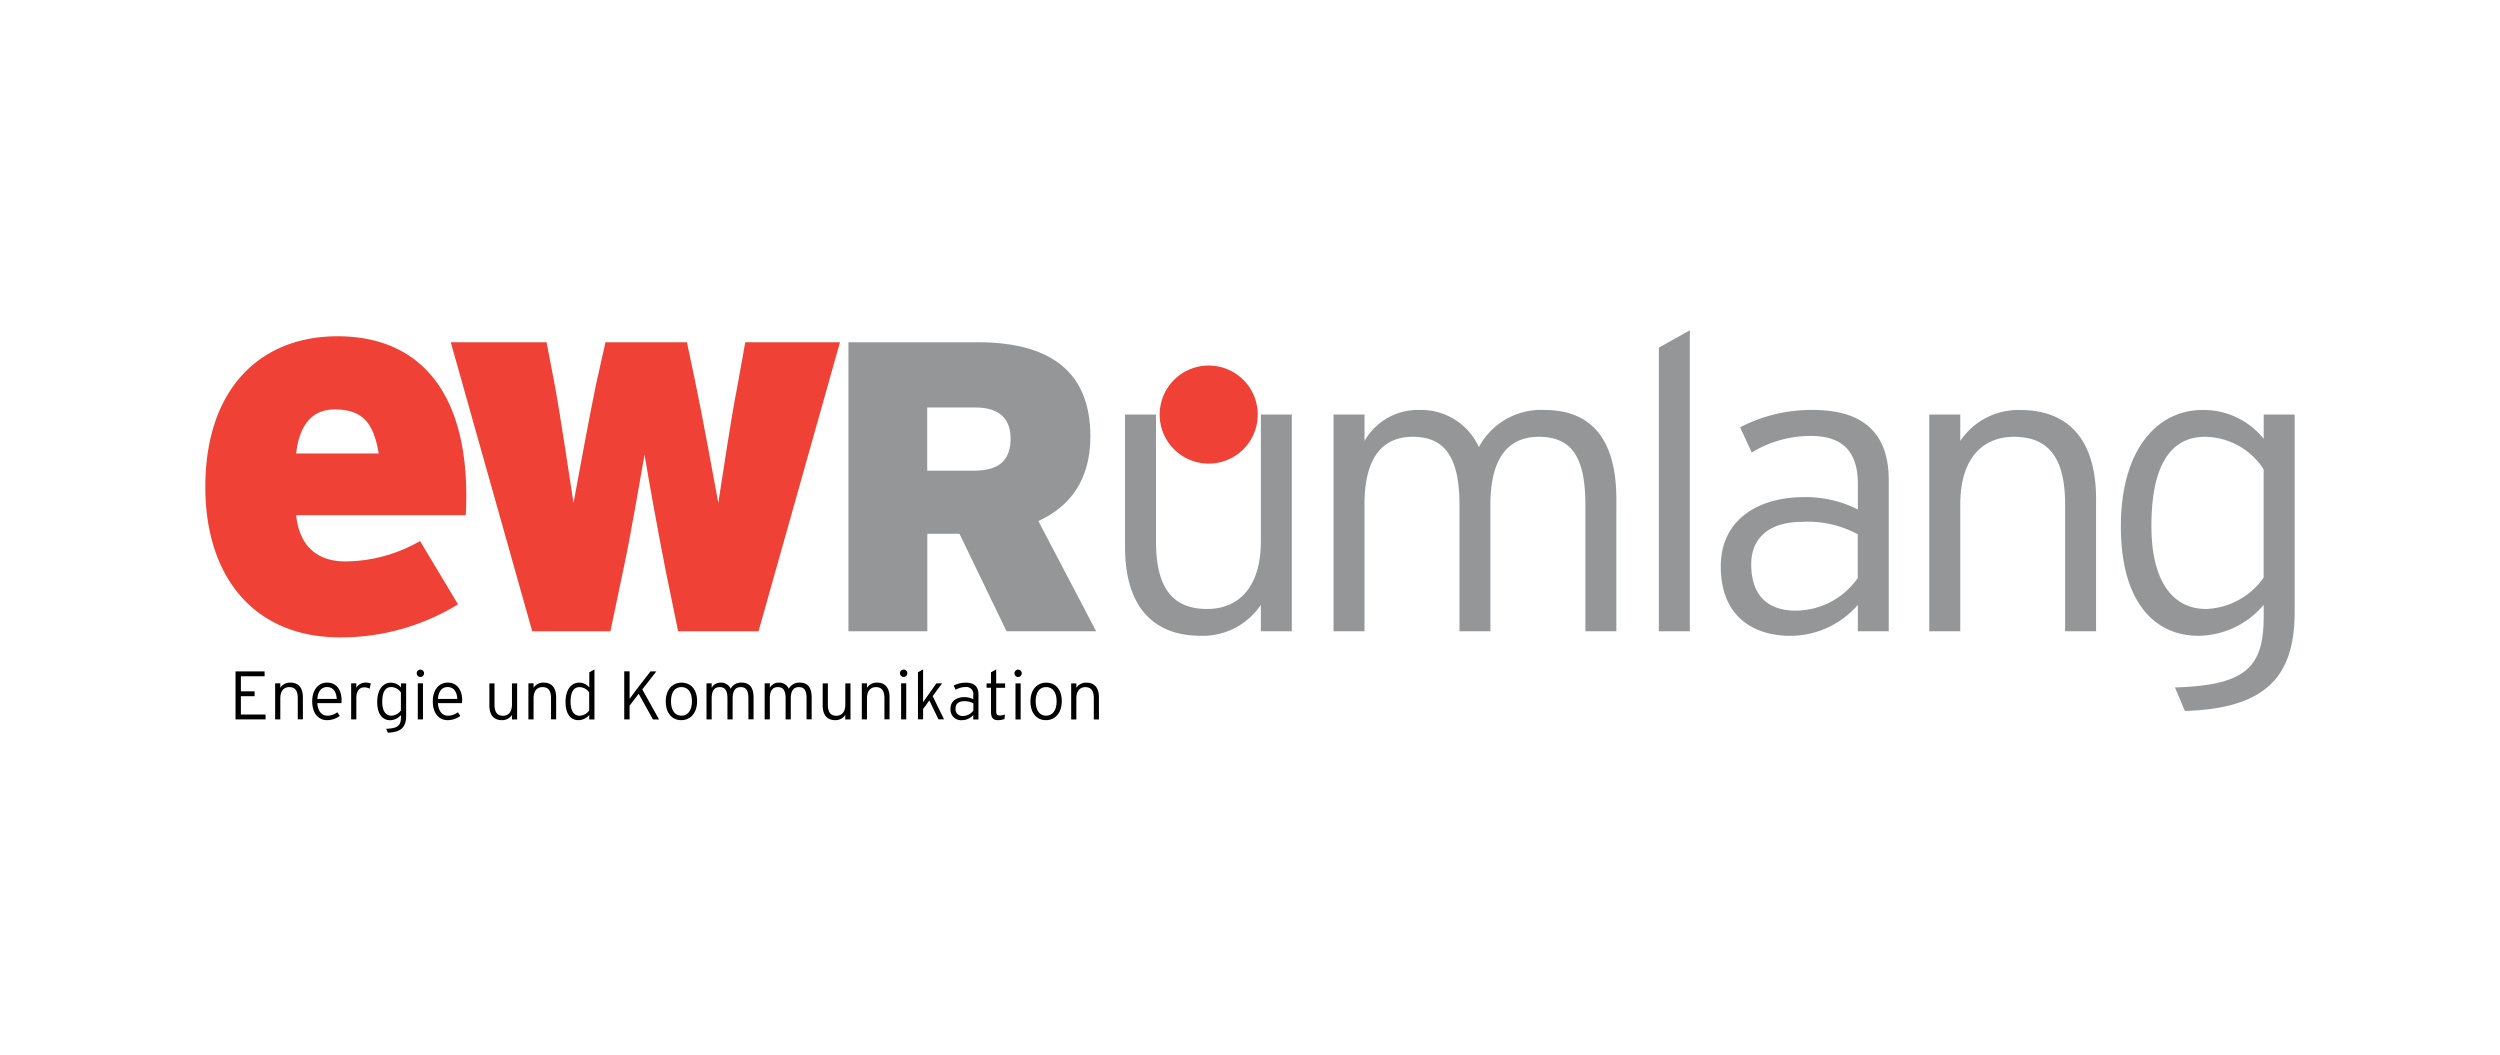 <svg xmlns="http://www.w3.org/2000/svg" width="237" height="100" viewBox="0 0 237 100">
  <g id="svg-logo-ewr" transform="translate(-613 -193.992)">
    <rect id="Rectangle_3" data-name="Rectangle 3" width="237" height="100" transform="translate(613 193.992)" opacity="0"/>
    <g id="ewrumlang" transform="translate(441.886 -27.517)">
      <path id="Path_63" data-name="Path 63" d="M215.26,271.1H199.188c.314,3.025,2.089,4.383,4.645,4.383a14.293,14.293,0,0,0,7.1-1.93l3.6,6a21.278,21.278,0,0,1-11.169,3.133c-8.247,0-12.785-5.844-12.785-14.246,0-9.446,5.324-14.3,12.527-14.3,7.516,0,12.213,4.959,12.213,15.135-.009.778-.009,1.349-.06,1.822M202.84,261.076c-2.14,0-3.339,1.461-3.653,4.177h7.83C206.545,262.485,205.6,261.076,202.84,261.076Z" transform="translate(0 -0.753)" fill="#ef4135"/>
      <path id="Path_64" data-name="Path 64" d="M273.9,282.86h-7.619l-1.147-5.582c-.627-3.133-1.723-9.183-2.037-11.169-.365,1.985-1.358,7.984-2.089,11.272l-1.147,5.479h-7.413l-7.722-27.4h9.08l.782,4.07c.576,3.133,1.461,9.183,1.775,11.169.365-1.981,1.461-7.984,2.14-11.272l.89-3.966h7.722l.834,3.966c.679,3.287,1.775,9.286,2.14,11.272.314-1.981,1.2-8.036,1.826-11.169l.731-4.07h8.977l-7.722,27.4" transform="translate(-30.88 -1.506)" fill="#ef4135"/>
      <path id="Path_65" data-name="Path 65" d="M347.439,282.86l-4.461-9.239h-3.051v9.239H332.45v-27.4H344.7c6.42,0,10.687,2.428,10.687,8.926,0,4.108-1.917,6.652-4.933,8.023l5.479,10.451h-8.5M344.5,261.644h-4.581v5.99h4.461c2.467,0,3.446-1.1,3.446-3.051C347.83,262.86,346.889,261.644,344.5,261.644Z" transform="translate(-80.904 -1.506)" fill="#949698"/>
      <path id="Path_66" data-name="Path 66" d="M406.339,291.95v-2.505a6.637,6.637,0,0,1-5.677,2.935c-4.345,0-7.2-2.544-7.2-8.457V271.4H396.4v12.015c0,4.422,1.564,6.42,4.852,6.42,2.858,0,5.088-1.917,5.088-6.42V271.4h2.935v20.55h-2.931" transform="translate(-115.696 -10.596)" fill="#949698"/>
      <path id="Path_67" data-name="Path 67" d="M463.336,291.38V279.364c0-4.7-1.448-6.42-4.422-6.42-2.78,0-4.581,1.878-4.581,6.42V291.38H451.4V279.364c0-4.7-1.564-6.42-4.422-6.42-2.819,0-4.581,1.878-4.581,6.42V291.38H439.46V270.83H442.4v2.505a5.808,5.808,0,0,1,5.2-2.935,5.989,5.989,0,0,1,5.638,3.52,6.681,6.681,0,0,1,6.223-3.52c4.186,0,6.811,2.467,6.811,8.453V291.38h-2.935" transform="translate(-141.928 -10.025)" fill="#949698"/>
      <path id="Path_68" data-name="Path 68" d="M511.23,281.354V254.466l2.935-1.646v28.534H511.23" transform="translate(-182.856)" fill="#949698"/>
      <path id="Path_69" data-name="Path 69" d="M537.885,291.38v-2.505a8.474,8.474,0,0,1-6.42,2.935c-3.21,0-6.575-1.607-6.575-6.575,0-4.62,3.8-6.575,7.868-6.575a11,11,0,0,1,5.127,1.173V277.4c0-3.051-1.448-4.538-4.461-4.538a10.7,10.7,0,0,0-5.6,1.569l-1.1-2.389a14.663,14.663,0,0,1,6.889-1.646c4.422,0,7.2,1.878,7.2,6.652V291.38h-2.939m0-9.2a9.977,9.977,0,0,0-5.286-1.173c-3.012,0-4.813,1.448-4.813,4.031,0,3.051,1.685,4.383,4.19,4.383a7.2,7.2,0,0,0,5.909-3.09Z" transform="translate(-190.646 -10.025)" fill="#949698"/>
      <path id="Path_70" data-name="Path 70" d="M583.765,291.38V279.364c0-4.422-1.564-6.42-4.852-6.42-2.858,0-5.088,1.917-5.088,6.42V291.38H570.89V270.83h2.935v2.505A6.642,6.642,0,0,1,579.5,270.4c4.345,0,7.2,2.544,7.2,8.453V291.38h-2.939" transform="translate(-216.878 -10.025)" fill="#949698"/>
      <path id="Path_71" data-name="Path 71" d="M619.218,298.934l-.941-2.23c6.85-.2,8.414-1.994,8.414-6.773v-1.057a8.219,8.219,0,0,1-6.184,2.935c-4.108,0-7.357-3.133-7.357-10.374,0-7.28,3.442-11.036,7.748-11.036a7.31,7.31,0,0,1,5.793,2.737V270.83h2.935V289.54c0,6.184-2.776,9.158-10.408,9.394m7.473-22.9a6.712,6.712,0,0,0-5.557-3.09c-3.408,0-5.088,2.935-5.088,8.453,0,5.165,1.96,7.868,5.2,7.868a6.976,6.976,0,0,0,5.44-2.974V276.038Z" transform="translate(-240.978 -10.025)" fill="#949698"/>
      <path id="Path_72" data-name="Path 72" d="M410.4,265.25a4.648,4.648,0,1,1-4.645-4.65,4.649,4.649,0,0,1,4.645,4.65" transform="translate(-120.053 -4.437)" fill="#ef4135"/>
      <path id="Path_73" data-name="Path 73" d="M197.24,332.621V328.07h2.755v.46h-2.247v1.431h1.3v.464h-1.3v1.736h2.342v.46H197.24" transform="translate(-3.798 -42.913)"/>
      <path id="Path_74" data-name="Path 74" d="M208.124,334.029v-1.994c0-.735-.258-1.066-.808-1.066-.477,0-.847.318-.847,1.066v1.994h-.49v-3.416h.49v.417a1.1,1.1,0,0,1,.941-.49c.722,0,1.2.425,1.2,1.405v2.08h-.486" transform="translate(-8.782 -44.321)"/>
      <path id="Path_75" data-name="Path 75" d="M216.923,332.487h-2.278c.043.731.391,1.19.95,1.19a1.546,1.546,0,0,0,.945-.327l.228.352a2.044,2.044,0,0,1-1.225.4c-.623,0-1.384-.456-1.384-1.8,0-1.087.6-1.762,1.41-1.762.894,0,1.375.7,1.375,1.68a1.954,1.954,0,0,1-.021.266m-1.362-1.521c-.507,0-.859.365-.915,1.126h1.839C216.446,331.43,216.163,330.965,215.561,330.965Z" transform="translate(-13.447 -44.321)"/>
      <path id="Path_76" data-name="Path 76" d="M224.495,331.126a.981.981,0,0,0-.516-.129c-.473,0-.739.387-.739,1.036v2h-.49v-3.416h.49v.425a.994.994,0,0,1,.842-.494,1.306,1.306,0,0,1,.533.086l-.12.49" transform="translate(-18.346 -44.327)"/>
      <path id="Path_77" data-name="Path 77" d="M229.506,335.3l-.155-.37c1.139-.034,1.4-.331,1.4-1.126v-.176a1.377,1.377,0,0,1-1.027.49c-.683,0-1.225-.52-1.225-1.723s.572-1.835,1.289-1.835a1.221,1.221,0,0,1,.963.456v-.387h.49v3.111c-.009,1.023-.468,1.521-1.736,1.56m1.242-3.807a1.114,1.114,0,0,0-.924-.516c-.567,0-.847.486-.847,1.405,0,.859.327,1.306.868,1.306a1.162,1.162,0,0,0,.9-.494Z" transform="translate(-21.625 -44.333)"/>
      <path id="Path_78" data-name="Path 78" d="M237.906,328.028a.345.345,0,0,0-.339-.348.348.348,0,1,0,.339.348m-.593,4.37h.49v-3.416h-.49Z" transform="translate(-26.592 -42.69)"/>
      <path id="Path_79" data-name="Path 79" d="M243.523,332.487h-2.278c.043.731.391,1.19.95,1.19a1.546,1.546,0,0,0,.945-.327l.228.352a2.044,2.044,0,0,1-1.225.4c-.623,0-1.384-.456-1.384-1.8,0-1.087.6-1.762,1.41-1.762.894,0,1.375.7,1.375,1.68a1.957,1.957,0,0,1-.021.266m-1.362-1.521c-.507,0-.859.365-.915,1.126h1.839C243.046,331.43,242.763,330.965,242.161,330.965Z" transform="translate(-28.616 -44.321)"/>
      <path id="Path_80" data-name="Path 80" d="M255.38,334.132v-.417a1.119,1.119,0,0,1-.945.49c-.722,0-1.195-.421-1.195-1.405v-2.08h.486v2c0,.735.262,1.066.808,1.066.473,0,.847-.318.847-1.066v-2h.49v3.416h-.49" transform="translate(-35.733 -44.424)"/>
      <path id="Path_81" data-name="Path 81" d="M264,334.029v-1.994c0-.735-.258-1.066-.808-1.066-.477,0-.847.318-.847,1.066v1.994h-.49v-3.416h.49v.417a1.1,1.1,0,0,1,.941-.49c.722,0,1.2.425,1.2,1.405v2.08H264" transform="translate(-40.649 -44.321)"/>
      <path id="Path_82" data-name="Path 82" d="M272.287,332.364v-.417a1.377,1.377,0,0,1-1.027.49c-.683,0-1.22-.52-1.22-1.723s.572-1.835,1.289-1.835a1.221,1.221,0,0,1,.963.456V327.9l.49-.275v4.744h-.494m0-2.548a1.114,1.114,0,0,0-.924-.516c-.567,0-.847.486-.847,1.405,0,.859.327,1.306.864,1.306a1.162,1.162,0,0,0,.9-.494v-1.7Z" transform="translate(-45.313 -42.656)"/>
      <path id="Path_83" data-name="Path 83" d="M285.71,332.615l-1.349-2.428-.864,1.122v1.306h-.507V328.06h.507v2.6c.116-.168.481-.657.662-.89l1.319-1.706h.554l-1.332,1.71,1.59,2.845h-.58" transform="translate(-52.698 -42.907)"/>
      <path id="Path_84" data-name="Path 84" d="M293.62,334.108c-.834,0-1.47-.619-1.47-1.775s.662-1.783,1.5-1.783,1.47.6,1.47,1.758-.662,1.8-1.5,1.8m.013-3.137c-.593,0-.988.447-.988,1.345s.4,1.367.988,1.367,1-.468,1-1.367S294.226,330.971,293.633,330.971Z" transform="translate(-57.922 -44.327)"/>
      <path id="Path_85" data-name="Path 85" d="M305.111,334.029v-1.994c0-.782-.241-1.066-.735-1.066-.464,0-.761.314-.761,1.066v1.994h-.49v-1.994c0-.782-.258-1.066-.735-1.066s-.761.314-.761,1.066v1.994h-.49v-3.416h.49v.417a.964.964,0,0,1,.864-.49,1,1,0,0,1,.937.584,1.109,1.109,0,0,1,1.036-.584c.7,0,1.134.413,1.134,1.405v2.08h-.49" transform="translate(-63.049 -44.321)"/>
      <path id="Path_86" data-name="Path 86" d="M317.941,334.029v-1.994c0-.782-.241-1.066-.735-1.066-.464,0-.761.314-.761,1.066v1.994h-.49v-1.994c0-.782-.258-1.066-.735-1.066s-.761.314-.761,1.066v1.994h-.49v-3.416h.49v.417a.964.964,0,0,1,.864-.49,1,1,0,0,1,.937.584,1.108,1.108,0,0,1,1.036-.584c.7,0,1.13.413,1.13,1.405v2.08h-.486" transform="translate(-70.365 -44.321)"/>
      <path id="Path_87" data-name="Path 87" d="M328.91,334.132v-.417a1.113,1.113,0,0,1-.945.49c-.722,0-1.195-.421-1.195-1.405v-2.08h.49v2c0,.735.258,1.066.808,1.066.477,0,.847-.318.847-1.066v-2h.49v3.416h-.494" transform="translate(-77.665 -44.424)"/>
      <path id="Path_88" data-name="Path 88" d="M337.544,334.029v-1.994c0-.735-.262-1.066-.808-1.066-.473,0-.847.318-.847,1.066v1.994h-.49v-3.416h.49v.417a1.108,1.108,0,0,1,.945-.49c.722,0,1.195.425,1.195,1.405v2.08h-.486" transform="translate(-82.586 -44.321)"/>
      <path id="Path_89" data-name="Path 89" d="M344.177,328.366a.348.348,0,1,1,.339-.348.345.345,0,0,1-.339.348m.236,4.027h-.486v-3.416h.486Z" transform="translate(-87.388 -42.685)"/>
      <path id="Path_90" data-name="Path 90" d="M349.732,332.37l-.864-1.8-.593.816v.98h-.486V327.9l.486-.271v3.12l.138-.206,1.122-1.59h.541l-.894,1.212,1.079,2.2h-.529" transform="translate(-89.652 -42.662)"/>
      <path id="Path_91" data-name="Path 91" d="M357.127,334.035v-.417a1.419,1.419,0,0,1-1.066.49,1,1,0,0,1-1.092-1.091c0-.769.632-1.092,1.306-1.092a1.8,1.8,0,0,1,.851.2v-.4a.659.659,0,0,0-.743-.756,1.811,1.811,0,0,0-.928.258l-.18-.4a2.44,2.44,0,0,1,1.143-.275c.735,0,1.2.314,1.2,1.109v2.381h-.49m0-1.53a1.653,1.653,0,0,0-.877-.2c-.5,0-.8.241-.8.67a.639.639,0,0,0,.7.726,1.2,1.2,0,0,0,.984-.516v-.683Z" transform="translate(-93.746 -44.327)"/>
      <path id="Path_92" data-name="Path 92" d="M363.835,329.36v2.226c0,.305.086.408.344.408a1.146,1.146,0,0,0,.481-.1l-.034.425a1.55,1.55,0,0,1-.632.116c-.421,0-.653-.206-.653-.774v-2.3h-.421v-.413h.421V327.9l.49-.275v1.328h.847v.413h-.842" transform="translate(-98.28 -42.656)"/>
      <path id="Path_93" data-name="Path 93" d="M369.756,328.028a.345.345,0,0,0-.339-.348.348.348,0,1,0,0,.7.354.354,0,0,0,.339-.348m-.593,4.37h.49v-3.416h-.49Z" transform="translate(-101.781 -42.69)"/>
      <path id="Path_94" data-name="Path 94" d="M374.07,334.108c-.834,0-1.47-.619-1.47-1.775s.662-1.783,1.5-1.783,1.47.6,1.47,1.758-.662,1.8-1.5,1.8m.013-3.137c-.593,0-.988.447-.988,1.345s.4,1.367.988,1.367,1-.468,1-1.367S374.676,330.971,374.083,330.971Z" transform="translate(-103.8 -44.327)"/>
      <path id="Path_95" data-name="Path 95" d="M384.22,334.035v-2.08c0-.98-.473-1.405-1.2-1.405a1.1,1.1,0,0,0-.941.49v-.417h-.49v3.416h.49v-1.994c0-.748.37-1.066.847-1.066.546,0,.808.331.808,1.066v1.994h.486" transform="translate(-108.927 -44.327)"/>
    </g>
  </g>
</svg>